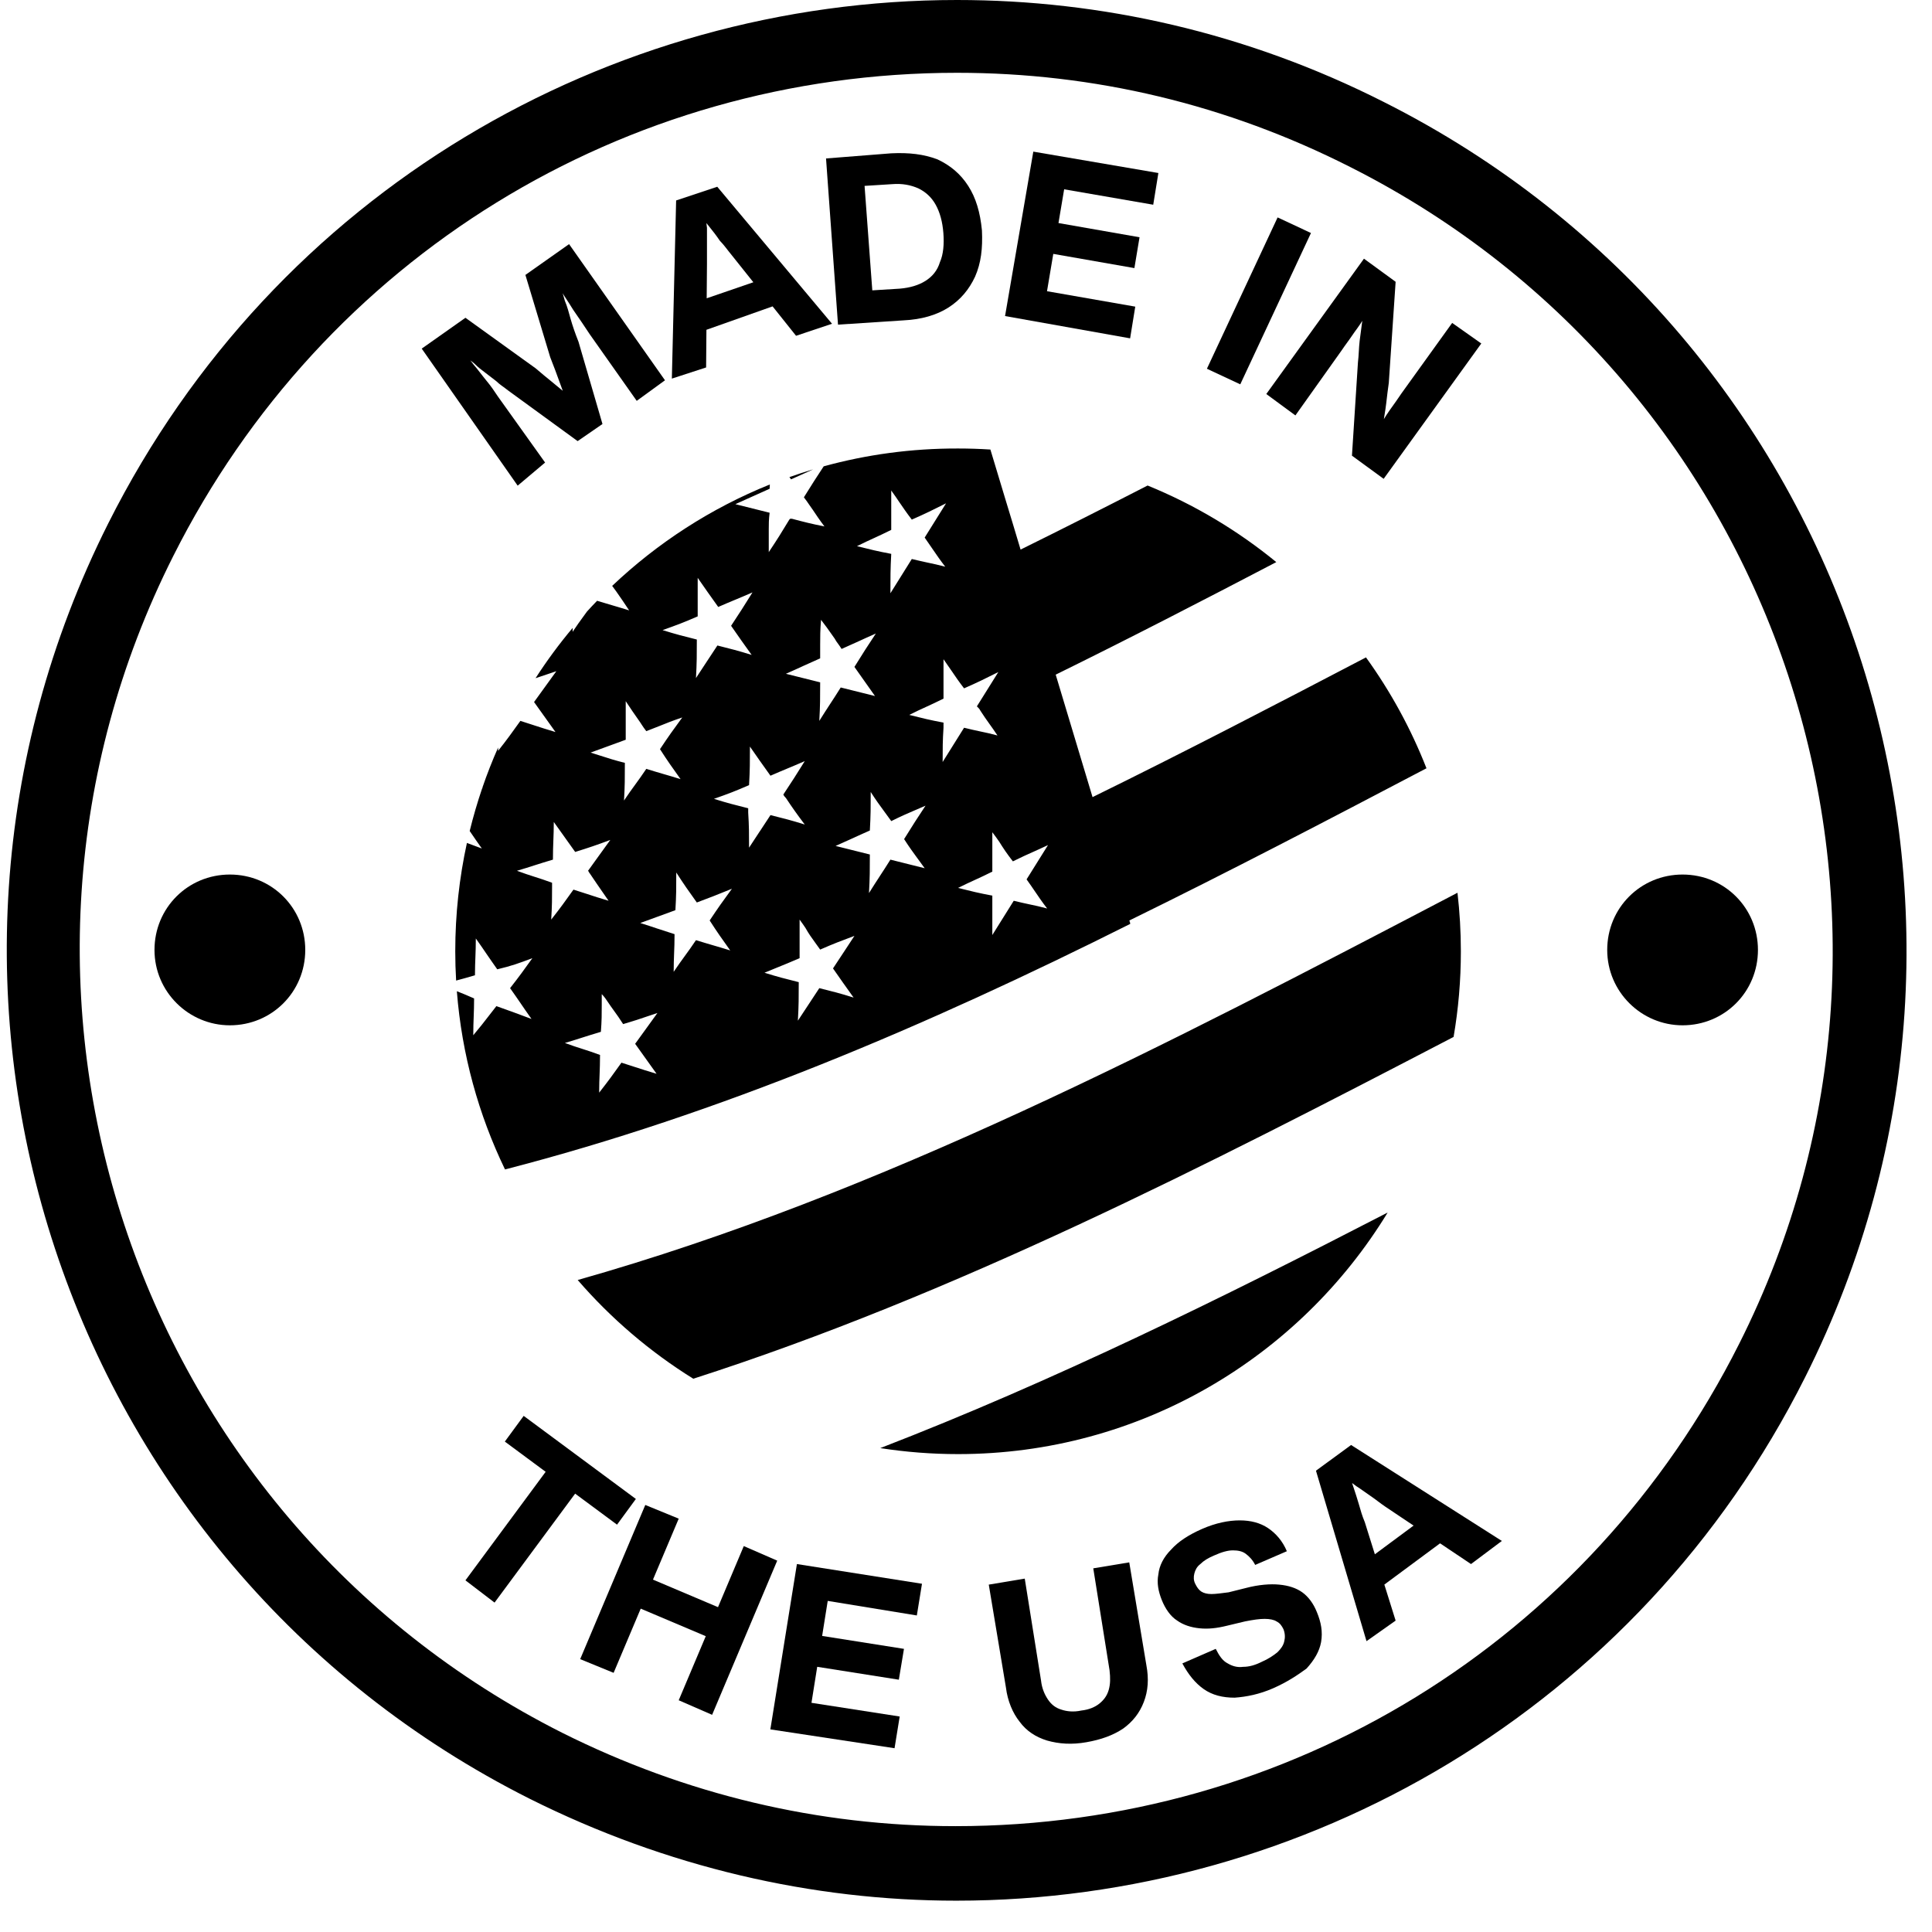 <svg width="56" height="56" viewBox="0 0 56 56" fill="none" xmlns="http://www.w3.org/2000/svg">
<g id="Group 1982248230">
<g id="Group 1982248228">
<g id="Group">
<path id="Vector" d="M27.741 2.11C31.714 2.11 35.562 3.029 39.137 4.841C51.65 11.148 56.715 26.441 50.409 38.954C46.064 47.594 37.375 52.932 27.692 52.932C23.72 52.932 19.871 52.014 16.296 50.226C3.783 43.92 -1.282 28.626 5.024 16.113C9.369 7.473 18.084 2.11 27.741 2.11ZM27.741 0C17.662 0 7.979 5.537 3.138 15.17C-3.69 28.75 1.772 45.31 15.353 52.138C19.325 54.124 23.546 55.092 27.717 55.092C37.797 55.092 47.479 49.556 52.321 39.923C59.148 26.342 53.686 9.782 40.106 2.954C36.133 0.943 31.913 0 27.741 0Z" fill="black"/>
</g>
<g id="Group_2">
<path id="Vector_2" d="M15.005 14.077L12.224 10.105L13.491 9.211L15.526 10.676C15.7 10.825 15.849 10.949 15.973 11.048C16.122 11.172 16.246 11.271 16.395 11.396C16.47 11.445 16.544 11.52 16.594 11.594C16.669 11.669 16.743 11.718 16.793 11.793L16.569 11.942C16.47 11.694 16.346 11.445 16.246 11.147C16.147 10.874 16.048 10.601 15.948 10.353L15.229 7.969L16.495 7.076L19.275 11.023L18.456 11.619L17.09 9.683C16.942 9.459 16.793 9.236 16.619 8.987C16.47 8.739 16.271 8.466 16.073 8.118L16.147 8.094C16.246 8.317 16.321 8.516 16.371 8.714C16.445 8.888 16.495 9.087 16.544 9.261C16.594 9.434 16.669 9.658 16.768 9.906L17.463 12.29L16.743 12.786L14.732 11.321C14.608 11.222 14.484 11.147 14.384 11.048C14.285 10.974 14.161 10.874 14.062 10.8C13.962 10.725 13.863 10.651 13.764 10.552C13.689 10.477 13.59 10.427 13.515 10.353C13.441 10.278 13.342 10.204 13.242 10.105L13.292 10.03C13.366 10.13 13.441 10.204 13.515 10.303C13.59 10.403 13.664 10.477 13.714 10.552C13.863 10.725 13.987 10.899 14.111 11.048C14.235 11.197 14.335 11.346 14.434 11.495L15.8 13.407L15.005 14.077Z" fill="black"/>
</g>
<g id="Group_3">
<path id="Vector_3" d="M19.474 10.974L19.598 5.81L20.79 5.413L24.117 9.385L23.074 9.733L21.212 7.399C21.088 7.25 20.988 7.101 20.864 6.977C20.765 6.828 20.666 6.704 20.566 6.579C20.467 6.455 20.368 6.331 20.268 6.207L20.467 6.133C20.467 6.282 20.467 6.455 20.492 6.604C20.492 6.753 20.492 6.927 20.492 7.101C20.492 7.275 20.492 7.473 20.492 7.647L20.467 10.651L19.474 10.974ZM20.268 9.633L19.995 8.814L22.379 7.995L22.652 8.789L20.268 9.633Z" fill="black"/>
</g>
<g id="Group_4">
<path id="Vector_4" d="M24.29 9.41L23.943 4.593L25.83 4.444C26.351 4.419 26.773 4.469 27.17 4.618C27.543 4.792 27.841 5.04 28.064 5.388C28.288 5.735 28.412 6.157 28.462 6.679C28.486 7.2 28.437 7.622 28.263 8.019C28.089 8.392 27.841 8.69 27.493 8.913C27.146 9.136 26.699 9.261 26.202 9.285L24.29 9.41ZM26.078 8.367C26.376 8.342 26.624 8.268 26.823 8.143C27.021 8.019 27.17 7.845 27.245 7.597C27.344 7.374 27.369 7.076 27.344 6.753C27.319 6.43 27.245 6.157 27.121 5.934C26.997 5.71 26.823 5.561 26.624 5.462C26.401 5.363 26.152 5.313 25.855 5.338L25.06 5.388L25.284 8.416L26.078 8.367Z" fill="black"/>
</g>
<g id="Group_5">
<path id="Vector_5" d="M29.132 9.161L29.951 4.395L33.576 5.015L33.427 5.934L30.845 5.487L30.348 8.441L32.906 8.888L32.757 9.807L29.132 9.161ZM30.05 7.275L30.2 6.381L33.03 6.877L32.881 7.771L30.05 7.275Z" fill="black"/>
</g>
<g id="Group_6">
<path id="Vector_6" d="M37.032 6.302L34.983 10.688L35.95 11.14L37.999 6.754L37.032 6.302Z" fill="black"/>
</g>
<g id="Group_7">
<path id="Vector_7" d="M36.704 11.421L39.535 7.498L40.453 8.168L40.255 11.098C40.23 11.272 40.205 11.47 40.18 11.694C40.155 11.917 40.106 12.141 40.081 12.389C40.081 12.414 40.081 12.439 40.056 12.439C40.056 12.463 40.056 12.488 40.056 12.513L39.684 12.811C39.708 12.761 39.733 12.712 39.783 12.662C39.808 12.613 39.833 12.563 39.882 12.513C40.031 12.29 40.155 12.066 40.279 11.893C40.404 11.719 40.528 11.545 40.627 11.396L42.092 9.36L42.936 9.956L40.106 13.879L39.187 13.208L39.361 10.502C39.386 10.304 39.386 10.08 39.41 9.881C39.435 9.683 39.46 9.484 39.485 9.31C39.51 9.112 39.535 8.938 39.559 8.789L39.833 8.739C39.733 8.913 39.609 9.087 39.51 9.261C39.41 9.435 39.286 9.584 39.187 9.733C39.088 9.881 38.988 10.006 38.889 10.155L37.548 12.041L36.704 11.421Z" fill="black"/>
</g>
<g id="Group_8">
<path id="Vector_8" d="M13.491 45.807L16.097 42.281L16.942 42.927L14.335 46.452L13.491 45.807ZM14.633 41.785L15.179 41.04L18.431 43.448L17.885 44.193L14.633 41.785Z" fill="black"/>
</g>
<g id="Group_9">
<path id="Vector_9" d="M16.817 48.091L18.704 43.622L19.673 44.019L17.786 48.488L16.817 48.091ZM18.158 46.452L18.506 45.608L21.262 46.775L20.914 47.619L18.158 46.452ZM19.673 49.283L21.559 44.814L22.528 45.236L20.641 49.705L19.673 49.283Z" fill="black"/>
</g>
<g id="Group_10">
<path id="Vector_10" d="M22.329 50.127L23.099 45.335L26.724 45.906L26.575 46.825L23.992 46.403L23.521 49.357L26.078 49.754L25.929 50.673L22.329 50.127ZM23.223 48.24L23.372 47.346L26.202 47.793L26.053 48.687L23.223 48.24Z" fill="black"/>
</g>
<g id="Group_11">
<path id="Vector_11" d="M31.491 50.499C31.068 50.574 30.696 50.549 30.348 50.45C30.026 50.35 29.753 50.177 29.554 49.904C29.355 49.655 29.206 49.308 29.157 48.91L28.66 45.931L29.703 45.757L30.175 48.712C30.2 48.935 30.274 49.109 30.373 49.258C30.473 49.407 30.597 49.506 30.77 49.556C30.919 49.606 31.118 49.63 31.341 49.581C31.565 49.556 31.739 49.481 31.863 49.382C31.987 49.283 32.086 49.159 32.136 48.985C32.186 48.811 32.186 48.637 32.161 48.414L31.689 45.459L32.732 45.286L33.228 48.265C33.303 48.662 33.278 49.01 33.154 49.333C33.03 49.655 32.831 49.904 32.558 50.102C32.26 50.301 31.913 50.425 31.491 50.499Z" fill="black"/>
</g>
<g id="Group_12">
<path id="Vector_12" d="M36.903 48.935C36.506 49.109 36.133 49.183 35.786 49.208C35.438 49.208 35.14 49.134 34.892 48.96C34.644 48.786 34.445 48.538 34.271 48.215L35.239 47.793C35.339 47.992 35.438 48.141 35.587 48.215C35.711 48.289 35.86 48.339 36.034 48.314C36.208 48.314 36.382 48.265 36.58 48.165C36.754 48.091 36.903 47.992 37.027 47.892C37.126 47.793 37.201 47.694 37.226 47.569C37.251 47.47 37.251 47.346 37.201 47.222C37.151 47.123 37.102 47.048 37.002 46.998C36.928 46.949 36.804 46.924 36.655 46.924C36.506 46.924 36.332 46.949 36.084 46.998L35.562 47.123C35.264 47.197 35.016 47.222 34.768 47.197C34.519 47.172 34.296 47.098 34.122 46.974C33.924 46.849 33.775 46.626 33.675 46.378C33.576 46.13 33.526 45.881 33.576 45.633C33.601 45.385 33.725 45.136 33.948 44.913C34.147 44.69 34.445 44.491 34.842 44.317C35.239 44.143 35.612 44.069 35.935 44.069C36.257 44.069 36.531 44.143 36.754 44.292C36.977 44.441 37.176 44.665 37.3 44.963L36.382 45.36C36.307 45.211 36.208 45.112 36.108 45.037C36.009 44.963 35.885 44.938 35.736 44.938C35.587 44.938 35.413 44.987 35.19 45.087C35.016 45.161 34.892 45.236 34.793 45.335C34.693 45.41 34.644 45.509 34.619 45.608C34.594 45.708 34.594 45.807 34.644 45.906C34.693 46.005 34.743 46.08 34.817 46.13C34.892 46.179 34.991 46.204 35.115 46.204C35.239 46.204 35.413 46.179 35.612 46.154L36.108 46.03C36.481 45.931 36.828 45.906 37.077 45.931C37.35 45.956 37.573 46.03 37.747 46.154C37.921 46.279 38.07 46.477 38.169 46.725C38.293 47.023 38.343 47.296 38.293 47.594C38.244 47.867 38.095 48.116 37.871 48.364C37.598 48.563 37.3 48.761 36.903 48.935Z" fill="black"/>
</g>
<g id="Group_13">
<path id="Vector_13" d="M39.609 47.57L38.144 42.629L39.162 41.884L43.532 44.665L42.638 45.335L40.155 43.672C40.006 43.572 39.857 43.448 39.708 43.349C39.559 43.25 39.435 43.151 39.311 43.076C39.187 42.977 39.063 42.902 38.914 42.803L39.088 42.679C39.137 42.828 39.187 42.977 39.237 43.126C39.286 43.275 39.336 43.424 39.386 43.597C39.435 43.771 39.485 43.945 39.559 44.119L40.453 46.974L39.609 47.57ZM39.957 46.055L39.435 45.36L41.446 43.87L41.968 44.566L39.957 46.055Z" fill="black"/>
</g>
<g id="Group_14">
<path id="Vector_14" d="M50.955 27.534C50.955 28.75 49.987 29.719 48.77 29.719C47.579 29.719 46.586 28.75 46.586 27.534C46.586 26.317 47.554 25.349 48.77 25.349C49.987 25.349 50.955 26.317 50.955 27.534Z" fill="black"/>
</g>
<g id="Group_15">
<path id="Vector_15" d="M8.848 27.534C8.848 28.75 7.88 29.719 6.663 29.719C5.471 29.719 4.478 28.75 4.478 27.534C4.478 26.317 5.446 25.349 6.663 25.349C7.88 25.349 8.848 26.317 8.848 27.534Z" fill="black"/>
</g>
</g>
<path id="Subtract" fill-rule="evenodd" clip-rule="evenodd" d="M27.77 42.148C33.042 42.148 37.663 39.343 40.222 35.146C35.381 37.647 30.512 40.043 25.515 41.974C26.25 42.088 27.003 42.148 27.77 42.148ZM20.095 39.963C27.677 37.525 34.911 33.816 42.133 30.056C42.272 29.249 42.344 28.42 42.344 27.574C42.344 27 42.31 26.434 42.246 25.877L42.12 25.943C33.834 30.276 25.543 34.611 16.745 37.102C17.709 38.216 18.838 39.182 20.095 39.963ZM32.736 26.68C35.629 25.263 38.491 23.768 41.347 22.269C40.897 21.12 40.305 20.041 39.594 19.055C36.959 20.432 34.325 21.802 31.668 23.105L30.6 19.555C32.741 18.503 34.869 17.403 36.994 16.293C35.877 15.378 34.621 14.626 33.264 14.073C32.04 14.701 30.814 15.322 29.582 15.93C29.44 15.451 29.293 14.968 29.145 14.482C28.999 14 28.851 13.515 28.707 13.03C28.397 13.01 28.085 13 27.77 13C26.421 12.996 25.115 13.176 23.875 13.517C23.657 13.846 23.533 14.043 23.301 14.415L23.301 14.415C23.36 14.489 23.41 14.563 23.457 14.632L23.457 14.632L23.457 14.632L23.457 14.632C23.489 14.678 23.519 14.723 23.549 14.763L23.549 14.763L23.549 14.763L23.549 14.763L23.55 14.763L23.55 14.763L23.55 14.763L23.55 14.763L23.55 14.763L23.55 14.763L23.55 14.763L23.55 14.763L23.55 14.763L23.55 14.764L23.55 14.764L23.55 14.764L23.55 14.764L23.55 14.764L23.55 14.764L23.55 14.764L23.55 14.764C23.649 14.912 23.748 15.061 23.897 15.259C23.524 15.185 23.326 15.135 22.953 15.036H22.904L22.879 15.061C22.655 15.433 22.531 15.632 22.283 16.004V15.334C22.283 15.185 22.283 15.061 22.308 14.862L21.315 14.614C21.513 14.527 21.662 14.459 21.811 14.39L21.811 14.39C21.96 14.322 22.109 14.254 22.308 14.167C22.31 14.124 22.312 14.083 22.314 14.043C20.607 14.731 19.059 15.735 17.744 16.982C17.784 17.039 17.824 17.093 17.864 17.146L17.864 17.146L17.864 17.146C17.988 17.32 18.087 17.469 18.236 17.692C18.038 17.63 17.889 17.587 17.74 17.543C17.607 17.505 17.474 17.466 17.307 17.414C17.207 17.517 17.109 17.621 17.013 17.727C16.981 17.77 16.951 17.812 16.921 17.854C16.821 17.99 16.722 18.127 16.598 18.313V18.201C16.21 18.663 15.851 19.149 15.523 19.658C15.639 19.62 15.745 19.584 15.86 19.545C15.941 19.517 16.028 19.488 16.126 19.455C16.002 19.629 15.902 19.766 15.803 19.902L15.803 19.902C15.704 20.039 15.605 20.175 15.48 20.349L16.101 21.218C15.846 21.143 15.673 21.086 15.488 21.026L15.488 21.026C15.367 20.986 15.24 20.945 15.083 20.895L15.083 20.896C14.835 21.243 14.711 21.417 14.438 21.764C14.438 21.731 14.438 21.698 14.438 21.667C14.27 22.048 14.117 22.437 13.981 22.834L13.991 22.832L13.974 22.855C13.837 23.258 13.717 23.669 13.614 24.087L13.656 24.148C13.749 24.284 13.842 24.421 13.966 24.594L13.966 24.594C13.797 24.531 13.664 24.481 13.534 24.433C13.313 25.445 13.196 26.495 13.196 27.574C13.196 27.858 13.204 28.141 13.221 28.422C13.384 28.379 13.545 28.335 13.767 28.269C13.767 28.058 13.774 27.897 13.78 27.735C13.786 27.574 13.792 27.413 13.792 27.202C13.916 27.375 14.009 27.512 14.102 27.649C14.196 27.785 14.289 27.922 14.413 28.096C14.835 27.996 15.034 27.922 15.431 27.773C15.182 28.12 15.058 28.294 14.785 28.642C14.909 28.816 15.002 28.952 15.096 29.089C15.189 29.225 15.282 29.362 15.406 29.535L15.406 29.535C15.009 29.387 14.81 29.312 14.388 29.163C14.306 29.268 14.237 29.357 14.173 29.439L14.173 29.439L14.173 29.439L14.173 29.439C14.026 29.629 13.908 29.782 13.718 30.007C13.718 29.796 13.724 29.635 13.73 29.473C13.736 29.312 13.742 29.151 13.742 28.94C13.543 28.852 13.394 28.79 13.242 28.731C13.386 30.57 13.873 32.313 14.638 33.897C20.853 32.293 26.856 29.74 32.76 26.78C32.76 26.75 32.752 26.73 32.745 26.713C32.74 26.701 32.736 26.691 32.736 26.68ZM22.929 13.894L22.882 13.829C23.109 13.748 23.338 13.674 23.57 13.604L23.425 13.671C23.276 13.739 23.127 13.807 22.929 13.894ZM25.809 17.196L26.429 16.203C26.613 16.249 26.754 16.279 26.89 16.308C27.047 16.341 27.197 16.373 27.398 16.426C27.247 16.23 27.151 16.089 27.043 15.931L27.043 15.931L27.043 15.931C26.974 15.829 26.899 15.719 26.802 15.582L27.422 14.589C27.025 14.788 26.826 14.887 26.429 15.061C26.279 14.865 26.183 14.724 26.075 14.566C26.006 14.463 25.931 14.353 25.833 14.217V15.359C25.635 15.458 25.486 15.526 25.337 15.595C25.188 15.663 25.039 15.731 24.84 15.831C25.238 15.93 25.436 15.979 25.833 16.054C25.809 16.501 25.809 16.724 25.809 17.196V17.196ZM23.773 19.083V18.686C23.773 18.462 23.773 18.264 23.798 17.966C23.928 18.133 24.017 18.259 24.105 18.385C24.134 18.427 24.164 18.469 24.195 18.512C24.222 18.566 24.256 18.612 24.294 18.663C24.325 18.706 24.359 18.753 24.394 18.81C24.592 18.723 24.741 18.655 24.89 18.587C25.039 18.518 25.188 18.45 25.387 18.363C25.138 18.735 25.014 18.934 24.766 19.331L24.766 19.331C24.89 19.505 24.977 19.629 25.064 19.753L25.064 19.753C25.151 19.878 25.238 20.002 25.362 20.175L24.369 19.927C24.245 20.126 24.151 20.269 24.058 20.411L24.058 20.411L24.058 20.411C23.965 20.554 23.872 20.697 23.748 20.895C23.773 20.449 23.773 20.225 23.773 19.779V19.778L22.78 19.53C22.978 19.443 23.127 19.375 23.276 19.306C23.425 19.238 23.574 19.17 23.773 19.083ZM20.223 17.866C19.825 18.04 19.627 18.114 19.205 18.264C19.602 18.388 19.8 18.437 20.198 18.537L20.198 18.537L20.198 18.537L20.198 18.537L20.198 18.537C20.198 18.983 20.198 19.207 20.173 19.654C20.297 19.468 20.39 19.325 20.483 19.182L20.483 19.182L20.483 19.182L20.483 19.182L20.483 19.182L20.483 19.182L20.483 19.182C20.576 19.039 20.669 18.896 20.794 18.71L20.794 18.71C21.191 18.81 21.389 18.859 21.787 18.983C21.538 18.636 21.414 18.462 21.191 18.139C21.439 17.767 21.563 17.568 21.811 17.171L21.811 17.171C21.613 17.258 21.464 17.32 21.315 17.382C21.166 17.444 21.017 17.506 20.818 17.593L20.818 17.593L20.818 17.593C20.57 17.245 20.446 17.072 20.223 16.749V17.866ZM18.596 20.999C18.635 21.058 18.676 21.122 18.733 21.193C18.882 21.137 19.004 21.088 19.121 21.041L19.121 21.041L19.121 21.041C19.315 20.962 19.497 20.889 19.776 20.796C19.503 21.168 19.378 21.342 19.13 21.715C19.353 22.062 19.478 22.236 19.726 22.583L19.726 22.583L19.726 22.584C19.527 22.521 19.378 22.478 19.229 22.435L19.229 22.435C19.08 22.391 18.931 22.348 18.733 22.286C18.609 22.472 18.509 22.608 18.41 22.745C18.311 22.881 18.211 23.018 18.087 23.204C18.112 22.782 18.112 22.559 18.112 22.112V22.112C17.821 22.039 17.637 21.98 17.403 21.904L17.403 21.904L17.403 21.904L17.403 21.904L17.403 21.904L17.403 21.904L17.402 21.904L17.402 21.904L17.402 21.904C17.317 21.877 17.225 21.847 17.119 21.814C17.318 21.739 17.473 21.683 17.628 21.628C17.783 21.572 17.938 21.516 18.137 21.442V21.019V20.324C18.286 20.548 18.385 20.697 18.509 20.87C18.541 20.913 18.568 20.955 18.596 20.999ZM22.023 24.098L22.022 24.098C21.929 24.241 21.836 24.384 21.712 24.57V24.57C21.712 24.172 21.712 23.949 21.687 23.552V23.428C21.29 23.328 21.091 23.279 20.694 23.155C21.116 23.006 21.315 22.931 21.712 22.757C21.737 22.311 21.737 22.087 21.737 21.64V21.64C21.96 21.963 22.084 22.137 22.332 22.484L22.332 22.484L22.333 22.484C22.531 22.397 22.68 22.335 22.829 22.273C22.978 22.211 23.127 22.149 23.326 22.062C23.078 22.459 22.953 22.658 22.705 23.03C22.73 23.08 22.755 23.105 22.78 23.13C22.978 23.428 23.102 23.602 23.326 23.899C22.929 23.775 22.73 23.726 22.333 23.626C22.209 23.812 22.116 23.955 22.023 24.098ZM27.323 22.087L27.944 21.094C28.127 21.14 28.269 21.17 28.404 21.199L28.404 21.199C28.562 21.232 28.712 21.264 28.912 21.318C28.823 21.183 28.748 21.079 28.678 20.981C28.592 20.86 28.511 20.748 28.416 20.598C28.391 20.548 28.366 20.523 28.316 20.474L28.316 20.474L28.316 20.473L28.937 19.48L28.937 19.48C28.54 19.679 28.341 19.778 27.944 19.952C27.793 19.756 27.697 19.615 27.59 19.457C27.52 19.354 27.445 19.244 27.348 19.108V20.25C27.149 20.349 27 20.418 26.851 20.486L26.851 20.486L26.851 20.486C26.702 20.554 26.553 20.622 26.355 20.722L26.355 20.722C26.752 20.821 26.951 20.871 27.348 20.945V21.094C27.323 21.466 27.323 21.69 27.323 22.087ZM23.631 27.327C23.675 27.387 23.722 27.451 23.773 27.524C24.17 27.35 24.369 27.276 24.766 27.127C24.642 27.313 24.549 27.456 24.456 27.599L24.456 27.599L24.456 27.599L24.456 27.599C24.363 27.741 24.269 27.884 24.145 28.07C24.369 28.393 24.493 28.567 24.741 28.914L24.741 28.914L24.741 28.915C24.344 28.79 24.145 28.741 23.748 28.642C23.624 28.828 23.531 28.97 23.438 29.113C23.345 29.256 23.252 29.399 23.127 29.585C23.152 29.138 23.152 28.915 23.152 28.468V28.468C22.755 28.368 22.556 28.319 22.159 28.195C22.293 28.139 22.405 28.094 22.508 28.052L22.508 28.052C22.728 27.963 22.906 27.891 23.177 27.773V26.978V26.655C23.251 26.754 23.301 26.829 23.351 26.903L23.351 26.904C23.438 27.061 23.526 27.182 23.631 27.327ZM25.627 23.516L25.627 23.516L25.627 23.516C25.496 23.338 25.39 23.193 25.238 22.956C25.238 23.403 25.238 23.626 25.213 24.073C25.014 24.16 24.865 24.228 24.716 24.297L24.716 24.297L24.716 24.297L24.716 24.297C24.567 24.365 24.418 24.433 24.22 24.52L25.213 24.768V24.769C25.213 25.215 25.213 25.439 25.188 25.886C25.312 25.687 25.405 25.544 25.498 25.402L25.498 25.402L25.498 25.402L25.498 25.402L25.498 25.401C25.591 25.259 25.685 25.116 25.809 24.917L26.802 25.166C26.723 25.055 26.657 24.965 26.596 24.882L26.595 24.882C26.465 24.703 26.358 24.559 26.206 24.322L26.206 24.321L26.206 24.321L26.206 24.321L26.206 24.321L26.206 24.321L26.206 24.321L26.206 24.321L26.207 24.32L26.207 24.32L26.207 24.32C26.454 23.924 26.579 23.725 26.827 23.353C26.72 23.4 26.628 23.439 26.543 23.476L26.543 23.476L26.542 23.476L26.542 23.476L26.542 23.476L26.542 23.476C26.309 23.576 26.124 23.655 25.834 23.8C25.755 23.69 25.688 23.599 25.627 23.516ZM28.962 24.396C29.086 24.595 29.185 24.744 29.359 24.967C29.595 24.849 29.761 24.775 29.945 24.693L29.945 24.693L29.945 24.693C30.071 24.636 30.206 24.576 30.377 24.495L29.756 25.489C29.854 25.625 29.928 25.735 29.998 25.837L29.998 25.837C30.106 25.996 30.201 26.137 30.352 26.333C30.152 26.279 30.002 26.247 29.844 26.214L29.844 26.214L29.844 26.214C29.709 26.185 29.568 26.155 29.384 26.109L28.763 27.102V25.96C28.366 25.886 28.167 25.836 27.77 25.737C27.969 25.637 28.118 25.569 28.267 25.501L28.267 25.501C28.416 25.433 28.565 25.364 28.763 25.265V24.495V24.123C28.838 24.222 28.912 24.322 28.962 24.396ZM16.622 25.786C16.374 26.134 16.25 26.308 15.977 26.655C16.002 26.258 16.002 26.035 16.002 25.687V25.687V25.587C15.803 25.513 15.648 25.463 15.493 25.414L15.493 25.414L15.493 25.414L15.493 25.414L15.493 25.414C15.338 25.364 15.182 25.314 14.984 25.24C15.195 25.178 15.35 25.128 15.505 25.078C15.66 25.029 15.816 24.979 16.027 24.917C16.027 24.694 16.033 24.532 16.039 24.371C16.045 24.209 16.052 24.048 16.052 23.825L16.672 24.694C17.069 24.57 17.293 24.495 17.69 24.346C17.566 24.52 17.467 24.656 17.367 24.793C17.268 24.93 17.169 25.066 17.045 25.24C17.057 25.252 17.063 25.265 17.069 25.277C17.076 25.29 17.082 25.302 17.094 25.314C17.24 25.532 17.345 25.684 17.479 25.877C17.528 25.947 17.581 26.022 17.64 26.109C17.385 26.034 17.212 25.977 17.027 25.916C16.906 25.877 16.78 25.835 16.622 25.786L16.622 25.786ZM20.198 26.159L20.197 26.158L20.197 26.158C19.949 25.811 19.825 25.637 19.602 25.29V25.29C19.602 25.737 19.602 25.96 19.577 26.382C19.378 26.456 19.223 26.512 19.068 26.568L19.068 26.568C18.913 26.624 18.758 26.68 18.559 26.754C18.758 26.816 18.907 26.866 19.055 26.916L19.056 26.916C19.204 26.965 19.354 27.015 19.552 27.077C19.552 27.304 19.546 27.473 19.539 27.64L19.539 27.64C19.533 27.802 19.527 27.962 19.527 28.169C19.651 27.983 19.751 27.847 19.85 27.71C19.949 27.574 20.049 27.437 20.173 27.251C20.371 27.313 20.52 27.356 20.669 27.4L20.669 27.4L20.669 27.4C20.818 27.443 20.967 27.487 21.166 27.549C20.918 27.201 20.793 27.027 20.57 26.68C20.818 26.308 20.942 26.134 21.215 25.761C20.793 25.935 20.595 26.009 20.198 26.159ZM17.796 29.296C17.878 29.409 17.962 29.526 18.062 29.684C18.373 29.593 18.563 29.529 18.79 29.451C18.871 29.424 18.957 29.394 19.056 29.362C18.931 29.535 18.832 29.672 18.733 29.809C18.634 29.945 18.534 30.082 18.41 30.255L19.031 31.124C18.776 31.049 18.602 30.992 18.417 30.932C18.296 30.892 18.17 30.851 18.013 30.802L18.013 30.802C17.765 31.149 17.64 31.323 17.367 31.671C17.367 31.447 17.374 31.286 17.38 31.124C17.386 30.963 17.392 30.802 17.392 30.578C17.194 30.504 17.038 30.454 16.883 30.404C16.728 30.355 16.573 30.305 16.374 30.231C16.585 30.169 16.741 30.119 16.896 30.069C17.051 30.02 17.206 29.97 17.417 29.908C17.442 29.585 17.442 29.387 17.442 29.114V29.113V28.815C17.516 28.89 17.566 28.964 17.616 29.039C17.678 29.133 17.736 29.213 17.796 29.296Z" fill="black"/>
</g>
</svg>
